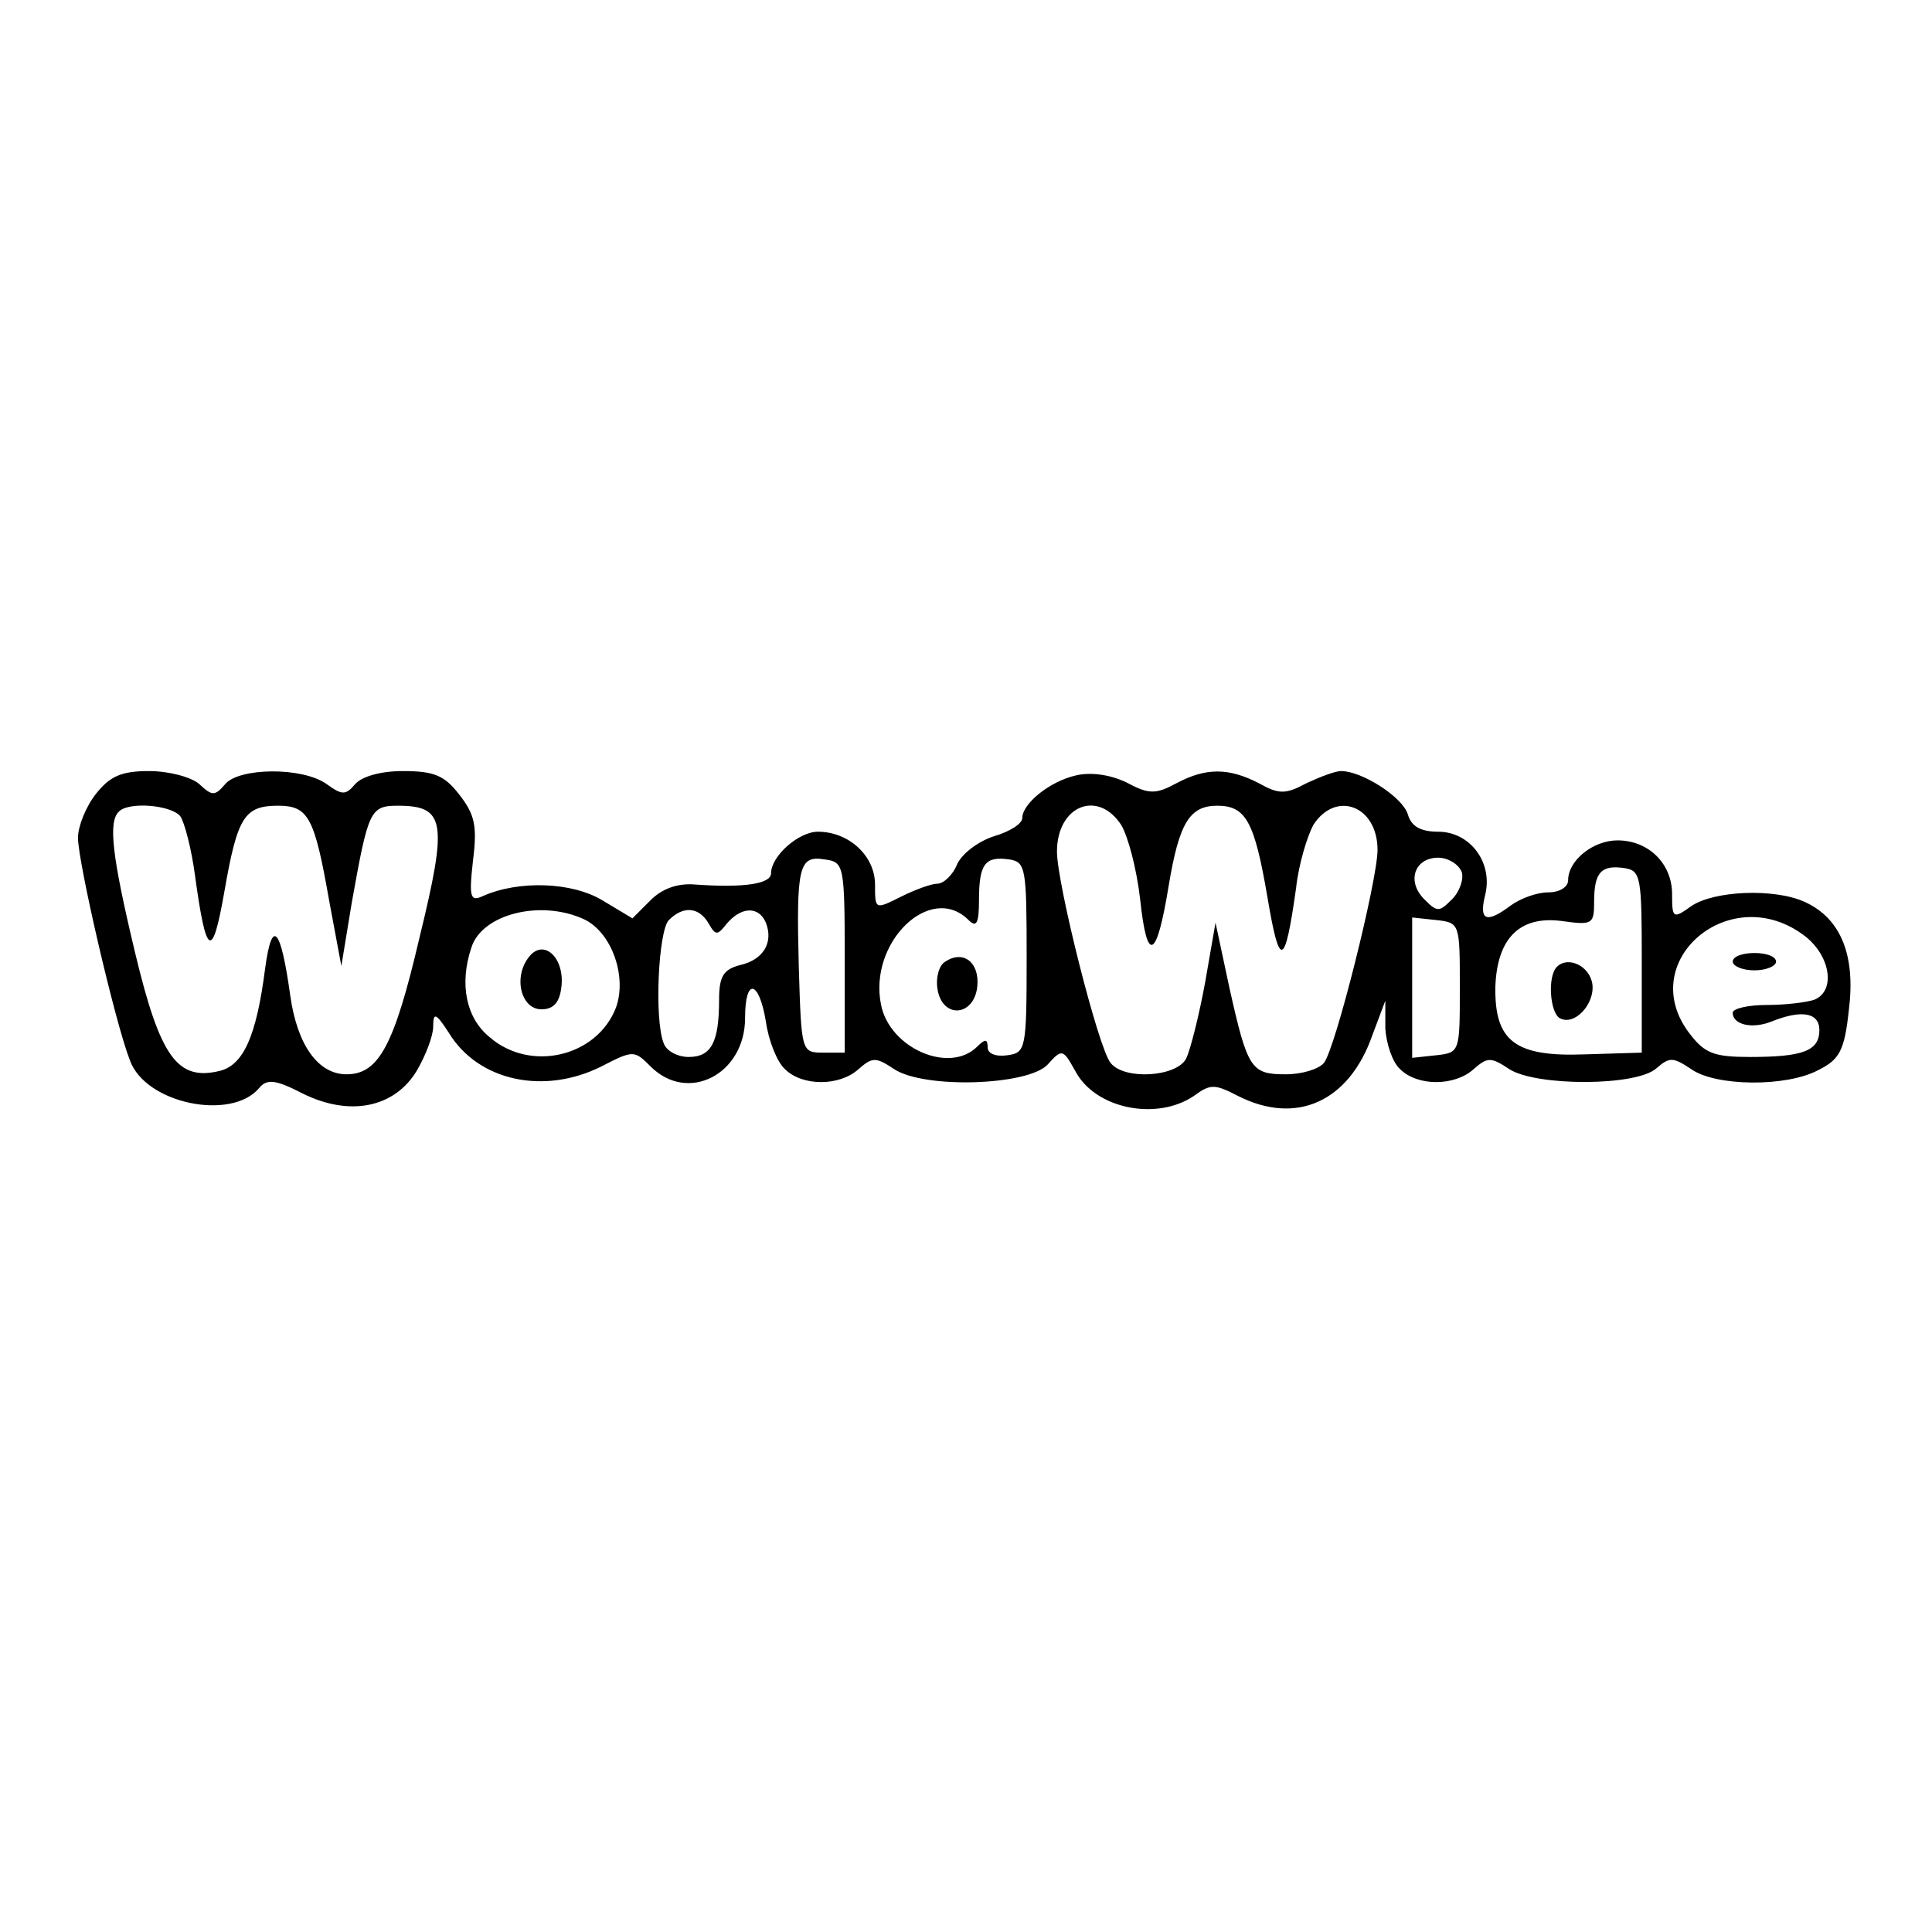 <?xml version="1.0" standalone="no"?>
<!DOCTYPE svg PUBLIC "-//W3C//DTD SVG 20010904//EN"
 "http://www.w3.org/TR/2001/REC-SVG-20010904/DTD/svg10.dtd">
<svg version="1.0" xmlns="http://www.w3.org/2000/svg"
 width="223pt" height="223pt" viewBox="0 0 223 223"
 preserveAspectRatio="xMidYMid meet">
<g transform="translate(0,223) scale(0.1,-0.1)"
fill="#000000" stroke="none">
<path d="M111 1314 c-12 -15 -21 -38 -21 -51 0 -28 43 -214 60 -257 18 -50
117 -70 149 -32 9 11 19 10 50 -6 54 -27 106 -17 132 26 10 17 19 40 19 51 0
17 3 16 18 -7 34 -56 110 -72 176 -39 37 19 38 19 57 0 43 -43 109 -9 109 56
0 47 16 44 24 -4 3 -22 13 -47 22 -55 20 -20 63 -20 85 0 16 14 20 14 41 0 35
-23 154 -19 177 5 17 19 18 18 32 -7 23 -44 94 -58 137 -29 19 14 24 14 51 0
67 -34 128 -7 155 70 l15 40 0 -32 c1 -17 8 -39 17 -47 20 -20 63 -20 85 0 16
14 20 14 41 0 31 -20 147 -20 170 1 15 13 19 13 40 -1 28 -20 110 -21 147 -1
24 12 30 22 35 69 8 63 -9 106 -51 125 -35 16 -105 13 -131 -5 -21 -15 -22
-14 -22 14 0 35 -27 62 -63 62 -28 0 -57 -23 -57 -46 0 -8 -10 -14 -23 -14
-13 0 -32 -7 -43 -15 -28 -21 -37 -18 -30 11 10 38 -17 74 -54 74 -20 0 -31 6
-35 20 -6 20 -53 50 -77 50 -7 0 -25 -7 -40 -14 -24 -13 -32 -13 -55 0 -35 18
-61 18 -95 0 -24 -13 -32 -13 -58 1 -19 9 -41 12 -58 8 -31 -7 -62 -33 -62
-49 0 -7 -15 -16 -32 -21 -19 -6 -37 -20 -43 -32 -5 -13 -16 -23 -23 -23 -7 0
-26 -7 -42 -15 -30 -15 -30 -15 -30 14 0 33 -30 61 -66 61 -22 0 -54 -28 -54
-48 0 -12 -30 -17 -87 -13 -21 2 -39 -5 -52 -18 l-21 -21 -35 21 c-35 21 -96
23 -137 5 -15 -7 -17 -3 -12 41 5 40 2 53 -16 76 -17 22 -29 27 -65 27 -25 0
-47 -6 -55 -15 -11 -13 -15 -13 -33 0 -28 20 -101 19 -117 0 -12 -14 -15 -14
-30 0 -9 8 -35 15 -58 15 -32 0 -45 -6 -61 -26z m97 -26 c5 -7 13 -38 17 -68
13 -95 20 -99 34 -19 15 86 23 99 62 99 35 0 42 -13 59 -110 l14 -75 12 73
c19 106 21 112 53 112 55 0 58 -18 25 -153 -29 -124 -47 -157 -84 -157 -33 0
-57 34 -65 91 -11 79 -21 90 -29 31 -10 -78 -25 -111 -52 -118 -49 -12 -69 15
-98 136 -27 113 -31 151 -19 163 11 12 60 8 71 -5z m1086 -10 c8 -13 18 -51
22 -86 8 -75 19 -70 33 16 12 72 24 92 56 92 33 0 43 -18 58 -106 14 -83 20
-81 33 11 3 28 13 60 20 73 26 40 74 22 74 -29 0 -35 -49 -231 -62 -246 -6 -7
-25 -13 -44 -13 -40 0 -44 6 -65 100 l-16 75 -12 -69 c-7 -38 -17 -78 -22 -88
-11 -21 -71 -25 -87 -5 -14 16 -62 207 -62 244 0 53 47 72 74 31z m-319 -153
l0 -110 -25 0 c-25 0 -25 1 -28 99 -3 116 0 129 30 124 22 -3 23 -6 23 -113z
m210 0 c0 -106 -1 -110 -22 -113 -14 -2 -23 2 -23 9 0 10 -3 10 -12 1 -32 -32
-101 -2 -111 48 -15 72 57 142 101 98 9 -9 12 -4 12 23 0 42 7 51 35 47 19 -3
20 -10 20 -113z m502 99 c3 -8 -2 -23 -11 -32 -15 -15 -17 -15 -32 0 -21 21
-11 48 16 48 11 0 23 -7 27 -16z m208 -104 l0 -105 -66 -2 c-80 -3 -104 15
-103 78 2 56 28 82 76 76 36 -5 38 -4 38 22 0 34 8 43 35 39 19 -3 20 -10 20
-108z m-1221 49 c32 -15 50 -66 37 -102 -22 -57 -99 -75 -146 -34 -27 22 -35
61 -21 103 12 39 80 56 130 33z m144 -5 c8 -14 10 -14 21 0 17 20 37 20 45 1
9 -23 -3 -43 -30 -49 -19 -5 -24 -13 -24 -40 0 -49 -9 -66 -35 -66 -13 0 -26
7 -29 16 -11 28 -6 130 6 142 17 17 35 15 46 -4z m867 -74 c0 -74 0 -75 -27
-78 l-28 -3 0 81 0 81 28 -3 c27 -3 27 -4 27 -78z m399 59 c29 -23 35 -63 10
-73 -9 -3 -33 -6 -55 -6 -21 0 -39 -4 -39 -9 0 -14 23 -19 45 -10 35 14 55 10
55 -10 0 -24 -19 -31 -80 -31 -41 0 -52 4 -69 26 -66 84 47 180 133 113z"/>
<path d="M1091 1120 c-7 -4 -11 -18 -9 -31 5 -35 42 -33 46 2 3 28 -16 43 -37
29z"/>
<path d="M1797 1114 c-11 -11 -8 -52 3 -59 17 -10 41 16 38 39 -3 21 -28 33
-41 20z"/>
<path d="M611 1126 c-19 -23 -10 -61 14 -61 14 0 21 8 23 26 4 33 -20 56 -37
35z"/>
<path d="M2000 1120 c0 -5 11 -10 25 -10 14 0 25 5 25 10 0 6 -11 10 -25 10
-14 0 -25 -4 -25 -10z"/>
</g>
</svg>
